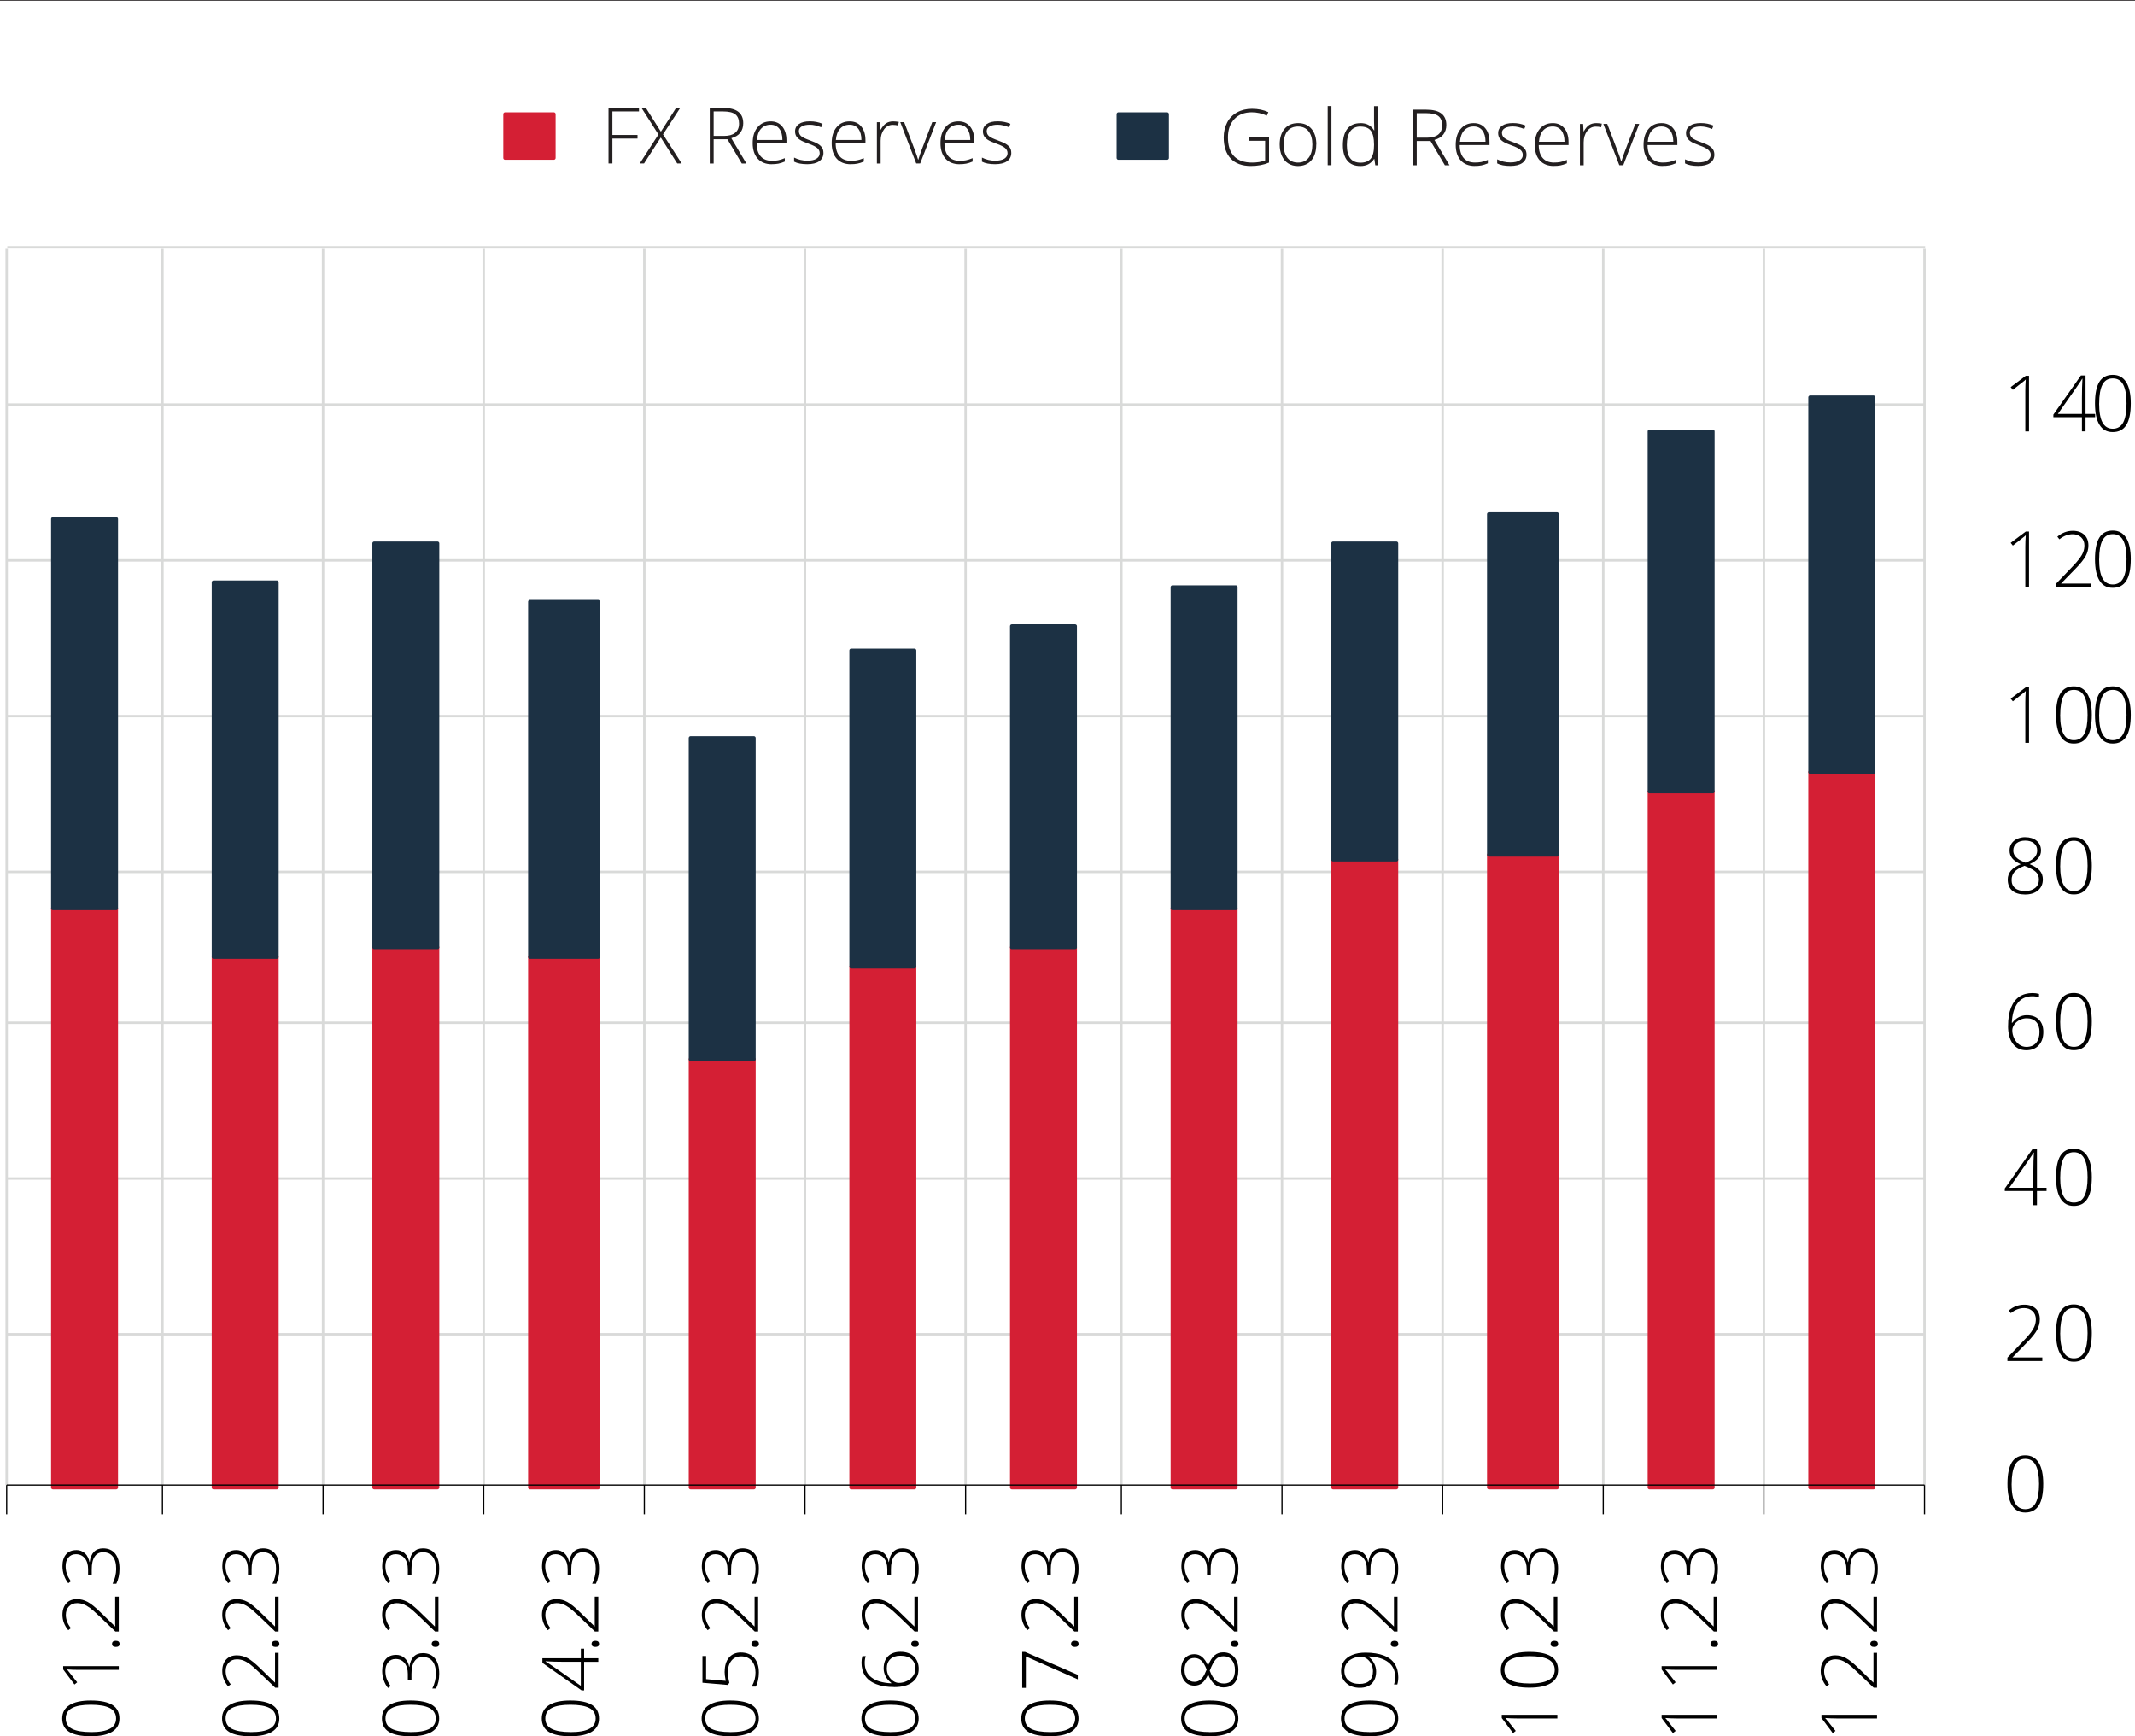 <?xml version="1.0" encoding="UTF-8"?><svg id="Layer_2" xmlns="http://www.w3.org/2000/svg" viewBox="0 0 438.61 356.73"><g id="Layer_2-2"><line y1=".07" x2="438.61" y2=".07" fill="none" stroke="#231f20" stroke-width=".14"/><rect x="103.77" y="23.45" width="10" height="9" fill="#d41f34"/><rect x="103.77" y="23.45" width="10" height="9" fill="none" stroke="#d41f34" stroke-linejoin="round" stroke-width=".75"/><rect x="229.77" y="23.45" width="10" height="9" fill="#1c3144"/><rect x="229.77" y="23.45" width="10" height="9" fill="none" stroke="#1c3144" stroke-linejoin="round" stroke-width=".75"/><path d="M125.81,33.58h-.8v-11.42h6.26v.73h-5.46v4.84h5.16v.74h-5.16v5.1h0Z" fill="#231f20"/><path d="M140.04,33.58h-.91l-3.38-5.33-3.44,5.33h-.88l3.84-5.95-3.49-5.47h.9l3.09,4.89,3.13-4.89h.85l-3.54,5.45,3.83,5.97h0Z" fill="#231f20"/><path d="M146.61,28.61v4.98h-.8v-11.42h2.72c1.42,0,2.46.26,3.14.79.68.52,1.02,1.31,1.02,2.36,0,.77-.2,1.41-.61,1.94-.4.53-1.02.9-1.84,1.13l3.1,5.2h-.95l-2.95-4.98h-2.84,0ZM146.61,27.92h2.18c.96,0,1.71-.21,2.24-.64s.8-1.06.8-1.9-.26-1.5-.78-1.9-1.37-.59-2.55-.59h-1.89v5.04h0Z" fill="#231f20"/><path d="M158.56,33.74c-1.23,0-2.2-.38-2.89-1.14s-1.04-1.83-1.04-3.2.33-2.44,1-3.25c.67-.82,1.56-1.22,2.7-1.22,1,0,1.79.35,2.37,1.05s.87,1.65.87,2.84v.62h-6.12c0,1.17.28,2.06.82,2.67.53.61,1.3.92,2.29.92.48,0,.91-.03,1.28-.1s.83-.21,1.39-.44v.7c-.48.21-.92.35-1.33.43s-.85.11-1.34.11h0ZM158.33,25.62c-.82,0-1.47.27-1.97.81-.5.54-.78,1.32-.87,2.33h5.25c0-.98-.21-1.75-.64-2.31-.43-.55-1.02-.83-1.77-.83Z" fill="#231f20"/><path d="M169.17,31.37c0,.76-.29,1.34-.87,1.75s-1.4.61-2.46.61c-1.14,0-2.04-.17-2.7-.52v-.84c.85.43,1.75.64,2.7.64.84,0,1.48-.14,1.91-.42.43-.28.65-.65.65-1.11,0-.43-.17-.79-.52-1.08s-.92-.58-1.71-.86c-.85-.31-1.45-.57-1.79-.79s-.6-.47-.78-.75c-.17-.28-.26-.62-.26-1.02,0-.64.27-1.14.8-1.51s1.28-.55,2.24-.55,1.79.17,2.61.52l-.29.7c-.83-.34-1.61-.52-2.32-.52s-1.24.11-1.65.34-.61.55-.61.95c0,.44.16.8.47,1.06.31.27.93.56,1.85.89.77.28,1.32.52,1.67.75.35.22.61.47.79.75.17.28.26.61.26.99v.02Z" fill="#231f20"/><path d="M174.79,33.74c-1.23,0-2.2-.38-2.89-1.14s-1.04-1.83-1.04-3.2.33-2.44,1-3.25c.67-.82,1.56-1.22,2.7-1.22,1,0,1.79.35,2.37,1.05s.87,1.65.87,2.84v.62h-6.12c0,1.17.28,2.06.82,2.67.53.61,1.3.92,2.29.92.48,0,.91-.03,1.28-.1s.83-.21,1.39-.44v.7c-.48.21-.92.35-1.33.43s-.85.11-1.34.11h0ZM174.56,25.62c-.82,0-1.47.27-1.97.81-.5.54-.78,1.32-.87,2.33h5.25c0-.98-.21-1.75-.64-2.31-.43-.55-1.02-.83-1.77-.83Z" fill="#231f20"/><path d="M183.49,24.93c.36,0,.74.04,1.16.11l-.15.74c-.35-.09-.72-.13-1.1-.13-.72,0-1.32.31-1.78.92-.46.61-.7,1.39-.7,2.33v4.69h-.77v-8.49h.66l.08,1.53h.05c.35-.62.72-1.06,1.12-1.32.4-.25.88-.38,1.44-.38h-.01Z" fill="#231f20"/><path d="M188.23,33.58l-3.28-8.49h.8l2.2,5.77c.29.74.51,1.39.66,1.94h.05c.21-.71.43-1.36.66-1.95l2.2-5.76h.8l-3.28,8.49h-.81Z" fill="#231f20"/><path d="M197.14,33.74c-1.23,0-2.2-.38-2.89-1.14s-1.04-1.83-1.04-3.2.33-2.44,1-3.25c.67-.82,1.56-1.22,2.7-1.22,1,0,1.79.35,2.37,1.05s.87,1.65.87,2.84v.62h-6.12c0,1.17.28,2.06.82,2.67.53.61,1.3.92,2.29.92.48,0,.91-.03,1.28-.1s.83-.21,1.39-.44v.7c-.48.21-.92.35-1.33.43s-.85.11-1.34.11h0ZM196.92,25.62c-.82,0-1.47.27-1.97.81-.5.54-.78,1.32-.87,2.33h5.25c0-.98-.21-1.75-.64-2.31-.43-.55-1.02-.83-1.77-.83Z" fill="#231f20"/><path d="M207.76,31.37c0,.76-.29,1.34-.87,1.75s-1.4.61-2.46.61c-1.14,0-2.04-.17-2.7-.52v-.84c.85.43,1.75.64,2.7.64.84,0,1.48-.14,1.91-.42.43-.28.65-.65.65-1.11,0-.43-.17-.79-.52-1.08s-.92-.58-1.71-.86c-.85-.31-1.45-.57-1.79-.79s-.6-.47-.78-.75c-.17-.28-.26-.62-.26-1.02,0-.64.27-1.14.8-1.51s1.28-.55,2.24-.55,1.79.17,2.61.52l-.29.7c-.83-.34-1.61-.52-2.32-.52s-1.24.11-1.65.34-.61.55-.61.95c0,.44.16.8.47,1.06.31.27.93.56,1.85.89.77.28,1.32.52,1.67.75.35.22.61.47.79.75.17.28.26.61.26.99v.02Z" fill="#231f20"/><path d="M256.5,28.19h4.21v5.21c-1.1.47-2.35.7-3.73.7-1.8,0-3.18-.51-4.14-1.53s-1.44-2.46-1.44-4.32c0-1.16.24-2.19.71-3.09s1.16-1.59,2.05-2.08,1.91-.73,3.06-.73c1.24,0,2.36.23,3.35.69l-.32.72c-.99-.46-2.02-.69-3.08-.69-1.51,0-2.7.46-3.58,1.39s-1.32,2.18-1.32,3.76c0,1.72.42,3.01,1.26,3.88s2.07,1.3,3.7,1.3c1.05,0,1.95-.15,2.68-.45v-4.02h-3.4v-.75h-.01Z" fill="#231f20"/><path d="M270.41,29.69c0,1.39-.34,2.47-1.01,3.25s-1.6,1.17-2.78,1.17c-.75,0-1.4-.18-1.97-.54s-1-.88-1.3-1.55-.45-1.45-.45-2.33c0-1.39.34-2.46,1.01-3.24s1.59-1.16,2.77-1.16,2.08.39,2.75,1.18,1,1.86,1,3.22h-.02ZM263.71,29.69c0,1.17.26,2.08.77,2.73.51.65,1.24.98,2.18.98s1.66-.33,2.18-.98c.51-.65.77-1.56.77-2.73s-.26-2.08-.78-2.73-1.25-.97-2.18-.97-1.66.32-2.17.96-.76,1.55-.76,2.73h0Z" fill="#231f20"/><path d="M273.53,33.94h-.77v-12.16h.77v12.16Z" fill="#231f20"/><path d="M279.49,25.29c.61,0,1.15.11,1.59.34.45.22.85.61,1.2,1.15h.05c-.03-.66-.05-1.3-.05-1.93v-3.05h.77v12.16h-.51l-.2-1.3h-.06c-.65.97-1.57,1.45-2.78,1.45s-2.07-.36-2.69-1.09-.93-1.79-.93-3.19c0-1.47.31-2.59.92-3.37.61-.78,1.51-1.16,2.68-1.16h.01ZM279.49,25.99c-.93,0-1.62.33-2.09.98s-.7,1.6-.7,2.84c0,2.41.93,3.61,2.8,3.61.96,0,1.66-.28,2.11-.84.45-.56.67-1.48.67-2.76v-.13c0-1.31-.22-2.26-.66-2.83-.44-.58-1.15-.86-2.14-.86h.01Z" fill="#231f20"/><path d="M291.05,28.97v4.98h-.8v-11.42h2.72c1.42,0,2.46.26,3.14.79.68.52,1.02,1.31,1.02,2.36,0,.77-.2,1.41-.61,1.94-.4.53-1.02.9-1.84,1.13l3.1,5.2h-.95l-2.95-4.98h-2.84,0ZM291.05,28.28h2.18c.96,0,1.71-.21,2.24-.64s.8-1.06.8-1.9-.26-1.5-.78-1.9-1.37-.59-2.55-.59h-1.89v5.04h0Z" fill="#231f20"/><path d="M302.99,34.1c-1.23,0-2.2-.38-2.89-1.14s-1.04-1.83-1.04-3.2.33-2.44,1-3.25c.67-.82,1.56-1.22,2.7-1.22,1,0,1.79.35,2.37,1.05s.87,1.65.87,2.84v.62h-6.12c.01,1.17.28,2.06.82,2.67.53.61,1.3.92,2.29.92.48,0,.91-.03,1.28-.1s.83-.21,1.39-.44v.7c-.48.21-.92.35-1.33.43s-.85.11-1.34.11h0ZM302.77,25.98c-.82,0-1.47.27-1.97.81-.5.54-.78,1.32-.87,2.33h5.25c0-.98-.21-1.75-.64-2.31-.43-.55-1.02-.83-1.77-.83Z" fill="#231f20"/><path d="M313.61,31.73c0,.76-.29,1.34-.87,1.75s-1.4.61-2.46.61c-1.14,0-2.04-.17-2.7-.52v-.84c.85.43,1.75.64,2.7.64.84,0,1.48-.14,1.91-.42s.65-.65.65-1.11c0-.43-.17-.79-.52-1.08-.35-.29-.92-.58-1.71-.86-.85-.31-1.45-.57-1.79-.79s-.6-.47-.78-.75c-.17-.28-.26-.62-.26-1.02,0-.64.27-1.14.8-1.51s1.28-.55,2.24-.55,1.79.17,2.61.52l-.29.7c-.83-.34-1.61-.52-2.32-.52s-1.24.11-1.65.34-.61.55-.61.95c0,.44.16.8.47,1.06.31.27.93.56,1.85.89.77.28,1.32.52,1.67.75.35.22.61.47.79.75.17.28.26.61.26.99v.02Z" fill="#231f20"/><path d="M319.23,34.1c-1.23,0-2.2-.38-2.89-1.14s-1.04-1.83-1.04-3.2.33-2.44,1-3.25c.67-.82,1.56-1.22,2.7-1.22,1,0,1.79.35,2.37,1.05s.87,1.65.87,2.84v.62h-6.12c.01,1.17.28,2.06.82,2.67.53.61,1.3.92,2.29.92.48,0,.91-.03,1.28-.1s.83-.21,1.39-.44v.7c-.48.21-.92.35-1.33.43s-.85.11-1.34.11h0ZM319,25.98c-.82,0-1.47.27-1.97.81-.5.54-.78,1.32-.87,2.33h5.25c0-.98-.21-1.75-.64-2.31-.43-.55-1.02-.83-1.77-.83Z" fill="#231f20"/><path d="M327.92,25.29c.36,0,.74.04,1.16.11l-.15.74c-.35-.09-.72-.13-1.1-.13-.72,0-1.32.31-1.78.92s-.7,1.39-.7,2.33v4.69h-.77v-8.49h.66l.08,1.53h.05c.35-.62.72-1.06,1.12-1.32.4-.25.88-.38,1.44-.38h0Z" fill="#231f20"/><path d="M332.67,33.94l-3.28-8.49h.8l2.2,5.77c.29.74.51,1.39.66,1.94h.05c.21-.71.43-1.36.66-1.95l2.2-5.76h.8l-3.28,8.49h-.81Z" fill="#231f20"/><path d="M341.58,34.1c-1.23,0-2.2-.38-2.89-1.14s-1.04-1.83-1.04-3.2.33-2.44,1-3.25c.67-.82,1.56-1.22,2.7-1.22,1,0,1.79.35,2.37,1.05s.87,1.65.87,2.84v.62h-6.12c.01,1.17.28,2.06.82,2.67.53.61,1.3.92,2.29.92.48,0,.91-.03,1.28-.1s.83-.21,1.39-.44v.7c-.48.21-.92.35-1.33.43s-.85.11-1.34.11h0ZM341.35,25.98c-.82,0-1.47.27-1.97.81-.5.54-.78,1.32-.87,2.33h5.25c0-.98-.21-1.75-.64-2.31-.43-.55-1.02-.83-1.77-.83Z" fill="#231f20"/><path d="M352.2,31.73c0,.76-.29,1.34-.87,1.75s-1.4.61-2.46.61c-1.14,0-2.04-.17-2.7-.52v-.84c.85.43,1.75.64,2.7.64.84,0,1.48-.14,1.91-.42s.65-.65.65-1.11c0-.43-.17-.79-.52-1.08-.35-.29-.92-.58-1.71-.86-.85-.31-1.45-.57-1.79-.79s-.6-.47-.78-.75c-.17-.28-.26-.62-.26-1.02,0-.64.27-1.14.8-1.51s1.28-.55,2.24-.55,1.79.17,2.61.52l-.29.7c-.83-.34-1.61-.52-2.32-.52s-1.24.11-1.65.34-.61.55-.61.95c0,.44.16.8.47,1.06.31.27.93.56,1.85.89.77.28,1.32.52,1.67.75.35.22.61.47.79.75.17.28.26.61.26.99v.02Z" fill="#231f20"/><line x1="1.37" y1="51.13" x2="1.37" y2="305.13" fill="none" stroke="#d9dad9" stroke-linejoin="round" stroke-width=".5"/><line x1="33.37" y1="51.13" x2="33.37" y2="305.13" fill="none" stroke="#d9dad9" stroke-linejoin="round" stroke-width=".5"/><line x1="66.37" y1="51.13" x2="66.37" y2="305.13" fill="none" stroke="#d9dad9" stroke-linejoin="round" stroke-width=".5"/><line x1="99.37" y1="51.13" x2="99.37" y2="305.13" fill="none" stroke="#d9dad9" stroke-linejoin="round" stroke-width=".5"/><line x1="132.37" y1="51.13" x2="132.37" y2="305.13" fill="none" stroke="#d9dad9" stroke-linejoin="round" stroke-width=".5"/><line x1="165.37" y1="51.13" x2="165.37" y2="305.13" fill="none" stroke="#d9dad9" stroke-linejoin="round" stroke-width=".5"/><line x1="198.37" y1="51.13" x2="198.37" y2="305.13" fill="none" stroke="#d9dad9" stroke-linejoin="round" stroke-width=".5"/><line x1="230.37" y1="51.13" x2="230.37" y2="305.13" fill="none" stroke="#d9dad9" stroke-linejoin="round" stroke-width=".5"/><line x1="263.37" y1="51.13" x2="263.37" y2="305.13" fill="none" stroke="#d9dad9" stroke-linejoin="round" stroke-width=".5"/><line x1="296.37" y1="51.13" x2="296.37" y2="305.13" fill="none" stroke="#d9dad9" stroke-linejoin="round" stroke-width=".5"/><line x1="329.37" y1="51.13" x2="329.37" y2="305.13" fill="none" stroke="#d9dad9" stroke-linejoin="round" stroke-width=".5"/><line x1="362.37" y1="51.13" x2="362.37" y2="305.13" fill="none" stroke="#d9dad9" stroke-linejoin="round" stroke-width=".5"/><line x1="395.37" y1="51.13" x2="395.37" y2="305.13" fill="none" stroke="#d9dad9" stroke-linejoin="round" stroke-width=".5"/><line x1="1.37" y1="274.13" x2="395.37" y2="274.13" fill="none" stroke="#d9dad9" stroke-linejoin="round" stroke-width=".5"/><line x1="1.37" y1="242.13" x2="395.37" y2="242.13" fill="none" stroke="#d9dad9" stroke-linejoin="round" stroke-width=".5"/><line x1="1.37" y1="210.13" x2="395.37" y2="210.13" fill="none" stroke="#d9dad9" stroke-linejoin="round" stroke-width=".5"/><line x1="1.37" y1="179.13" x2="395.37" y2="179.13" fill="none" stroke="#d9dad9" stroke-linejoin="round" stroke-width=".5"/><line x1="1.37" y1="147.13" x2="395.37" y2="147.13" fill="none" stroke="#d9dad9" stroke-linejoin="round" stroke-width=".5"/><line x1="1.37" y1="115.13" x2="395.37" y2="115.13" fill="none" stroke="#d9dad9" stroke-linejoin="round" stroke-width=".5"/><line x1="1.37" y1="83.13" x2="395.37" y2="83.13" fill="none" stroke="#d9dad9" stroke-linejoin="round" stroke-width=".5"/><path d="M141.87,305.63h13v-88h-13v88ZM174.87,305.63h13v-107h-13v107ZM43.87,305.63h13v-109h-13v109ZM108.87,305.63h14v-109h-14v109ZM76.87,305.63h13v-111h-13v111ZM207.87,305.63h13v-111h-13v111ZM10.87,305.63h13v-119h-13s0,119,0,119ZM240.87,305.63h13v-119h-13v119ZM273.87,305.63h13v-129h-13v129ZM305.87,305.63h14v-130h-14v130ZM338.87,305.63h13v-143h-13v143ZM371.87,305.63h13v-147h-13v147Z" fill="#d41f34"/><path d="M10.87,186.63h13v119h-13s0-119,0-119ZM43.87,196.63h13v109h-13v-109ZM76.87,194.63h13v111h-13v-111ZM108.87,196.63h14v109h-14v-109ZM141.87,217.63h13v88h-13v-88ZM174.87,198.63h13v107h-13v-107ZM207.87,194.63h13v111h-13v-111ZM240.87,186.63h13v119h-13v-119ZM273.87,176.63h13v129h-13v-129ZM305.87,175.63h14v130h-14v-130ZM338.87,162.63h13v143h-13v-143ZM371.87,158.63h13v147h-13v-147Z" fill="none" stroke="#d41f34" stroke-linejoin="round" stroke-width=".75"/><path d="M10.87,106.63h13v80h-13s0-80,0-80ZM43.87,119.63h13v77h-13v-77ZM76.87,111.63h13v83h-13v-83ZM108.87,123.63h14v73h-14v-73ZM141.87,151.63h13v66h-13v-66ZM174.87,133.63h13v65h-13v-65ZM207.87,128.63h13v66h-13v-66ZM240.87,120.63h13v66h-13v-66ZM273.87,111.63h13v65h-13v-65ZM305.87,105.63h14v70h-14v-70ZM338.87,88.63h13v74h-13v-74ZM371.87,81.63h13v77h-13v-77Z" fill="#1c3144"/><path d="M10.87,106.63h13v80h-13s0-80,0-80ZM43.87,119.63h13v77h-13v-77ZM76.87,111.63h13v83h-13v-83ZM108.87,123.63h14v73h-14v-73ZM141.87,151.63h13v66h-13v-66ZM174.87,133.63h13v65h-13v-65ZM207.87,128.63h13v66h-13v-66ZM240.87,120.63h13v66h-13v-66ZM273.87,111.63h13v65h-13v-65ZM305.87,105.63h14v70h-14v-70ZM338.87,88.63h13v74h-13v-74ZM371.87,81.63h13v77h-13v-77Z" fill="none" stroke="#1c3144" stroke-linejoin="round" stroke-width=".75"/><path d="M1.37,305.13v6M33.37,305.13v6M66.37,305.13v6M99.37,305.13v6M132.37,305.13v6M165.37,305.13v6M198.37,305.13v6M230.37,305.13v6M263.37,305.13v6M296.37,305.13v6M329.37,305.13v6M362.37,305.13v6M395.37,305.13v6M1.37,305.13h394" fill="none" stroke="#000" stroke-linejoin="round" stroke-width=".25"/><path d="M413.26,304.88c0,1.77.23,3.08.7,3.93.46.85,1.17,1.27,2.11,1.27.99,0,1.7-.44,2.15-1.31.45-.87.68-2.17.68-3.88s-.22-2.97-.68-3.84c-.45-.87-1.17-1.31-2.15-1.31s-1.7.44-2.14,1.31c-.44.88-.66,2.16-.66,3.84M419.76,304.88c0,2.01-.3,3.49-.92,4.45-.61.96-1.54,1.44-2.78,1.44s-2.1-.5-2.72-1.49-.93-2.46-.93-4.41.3-3.46.9-4.42c.6-.96,1.52-1.44,2.75-1.44s2.12.5,2.75,1.49.95,2.45.95,4.37"/><path d="M419.55,279.63h-7.15v-.69l3.04-3.17c.86-.88,1.45-1.56,1.8-2.03.34-.47.6-.92.76-1.34.16-.43.24-.88.24-1.34,0-.68-.22-1.24-.67-1.66-.45-.43-1.03-.64-1.74-.64-.95,0-1.86.34-2.73,1.04l-.42-.54c.95-.8,2.01-1.2,3.17-1.2,1,0,1.78.27,2.35.8s.86,1.26.86,2.2c0,.76-.19,1.49-.57,2.19s-1.08,1.58-2.1,2.61l-2.93,3.01v.03h6.11v.75l-.02-.02Z"/><path d="M423.24,273.88c0,1.77.23,3.08.7,3.93s1.17,1.27,2.11,1.27c.99,0,1.7-.44,2.15-1.31.45-.87.67-2.17.67-3.88s-.22-2.97-.67-3.84-1.17-1.31-2.15-1.31-1.7.44-2.14,1.31c-.44.88-.66,2.16-.66,3.84M429.74,273.88c0,2.01-.3,3.49-.92,4.45-.61.96-1.54,1.44-2.78,1.44s-2.1-.5-2.72-1.49-.93-2.46-.93-4.41.3-3.46.9-4.42c.6-.96,1.52-1.44,2.75-1.44s2.12.5,2.75,1.49.95,2.45.95,4.37"/><path d="M417.73,244.04v-3.27c0-1.57.04-2.89.11-3.96h-.06c-.1.19-.42.68-.96,1.47l-4.03,5.76h4.94ZM420.44,244.71h-1.97v2.91h-.74v-2.91h-5.87v-.52l5.66-8.05h.95v7.9h1.97v.67h0Z"/><path d="M423.24,241.88c0,1.77.23,3.08.7,3.93s1.17,1.27,2.11,1.27c.99,0,1.7-.44,2.15-1.31.45-.87.67-2.17.67-3.88s-.22-2.97-.67-3.84-1.17-1.31-2.15-1.31-1.7.44-2.14,1.31c-.44.88-.66,2.16-.66,3.84M429.74,241.88c0,2.01-.3,3.49-.92,4.45-.61.96-1.54,1.44-2.78,1.44s-2.1-.5-2.72-1.49-.93-2.46-.93-4.41.3-3.46.9-4.42c.6-.96,1.52-1.44,2.75-1.44s2.12.5,2.75,1.49.95,2.45.95,4.37"/><path d="M416.29,215.09c.86,0,1.52-.27,1.99-.8.47-.54.71-1.3.71-2.3,0-.87-.24-1.56-.7-2.05-.47-.49-1.11-.73-1.91-.73-.53,0-1.02.12-1.48.35-.46.24-.82.55-1.09.93-.27.39-.41.79-.41,1.19,0,.58.13,1.13.39,1.67.26.53.61.96,1.05,1.27s.92.47,1.46.47M412.54,210.76c0-1.48.2-2.73.61-3.75.4-1.01.98-1.76,1.72-2.25s1.64-.73,2.68-.73c.49,0,.94.06,1.34.18v.69c-.38-.14-.84-.21-1.38-.21-1.28,0-2.29.46-3,1.39s-1.12,2.27-1.21,4.05h.1c.4-.51.85-.9,1.36-1.16.51-.26,1.05-.39,1.62-.39,1.07,0,1.9.3,2.5.91s.9,1.45.9,2.52c0,1.17-.32,2.09-.95,2.76s-1.48,1.01-2.56,1.01c-1.16,0-2.07-.44-2.74-1.32-.67-.88-1-2.12-1-3.7"/><path d="M423.24,209.88c0,1.77.23,3.08.7,3.93.46.85,1.17,1.27,2.11,1.27.99,0,1.7-.44,2.15-1.31.45-.87.67-2.17.67-3.88s-.22-2.97-.67-3.84c-.45-.88-1.17-1.31-2.15-1.31s-1.7.44-2.14,1.31-.66,2.16-.66,3.84M429.74,209.88c0,2.01-.3,3.49-.92,4.45-.61.96-1.54,1.44-2.78,1.44s-2.1-.5-2.72-1.49-.93-2.46-.93-4.41.3-3.46.9-4.42c.6-.96,1.52-1.44,2.75-1.44s2.12.5,2.75,1.49.95,2.45.95,4.37"/><path d="M416.05,172.71c-.73,0-1.32.18-1.77.54-.44.36-.67.86-.67,1.49,0,.37.08.69.25.97s.4.53.71.76.83.49,1.56.79c.85-.33,1.46-.69,1.83-1.09s.56-.87.56-1.43c0-.62-.22-1.12-.66-1.48s-1.04-.55-1.8-.55M413.26,180.81c0,.72.24,1.28.73,1.67.49.4,1.17.59,2.04.59s1.54-.21,2.06-.63.78-.99.78-1.71c0-.65-.2-1.17-.61-1.57-.41-.4-1.2-.83-2.36-1.27-.96.37-1.64.78-2.04,1.23s-.6,1.01-.6,1.69M416.07,172.01c.97,0,1.75.25,2.34.74s.89,1.16.89,2.01c0,.58-.18,1.1-.55,1.55s-.96.86-1.79,1.24c1,.41,1.7.86,2.11,1.35s.61,1.08.61,1.78c0,.94-.33,1.7-.99,2.26s-1.54.84-2.65.84-2.03-.26-2.65-.79c-.61-.53-.92-1.29-.92-2.3,0-.68.22-1.28.65-1.8.43-.51,1.1-.95,2.01-1.32-.84-.4-1.43-.81-1.77-1.25s-.52-.97-.52-1.58c0-.55.14-1.03.41-1.44.28-.41.66-.73,1.16-.96.5-.22,1.05-.34,1.66-.34"/><path d="M423.24,177.88c0,1.77.23,3.08.7,3.93.46.85,1.17,1.27,2.11,1.27.99,0,1.7-.44,2.15-1.31.45-.87.67-2.17.67-3.88s-.22-2.97-.67-3.84-1.17-1.31-2.15-1.31-1.7.44-2.14,1.31c-.44.88-.66,2.16-.66,3.84M429.74,177.88c0,2.01-.3,3.49-.92,4.45-.61.96-1.54,1.44-2.78,1.44s-2.1-.5-2.72-1.49-.93-2.46-.93-4.41.3-3.46.9-4.42c.6-.96,1.52-1.44,2.75-1.44s2.12.5,2.75,1.49.95,2.45.95,4.37"/><path d="M416.85,152.63h-.77v-8.32c0-.76.03-1.54.09-2.35-.08.08-.16.15-.24.23-.08.07-.89.71-2.41,1.9l-.45-.56,3.1-2.32h.67v11.42h0Z"/><path d="M423.24,146.88c0,1.77.23,3.08.7,3.93.46.85,1.17,1.27,2.11,1.27.99,0,1.7-.44,2.15-1.31.45-.87.67-2.17.67-3.88s-.22-2.97-.67-3.84-1.17-1.31-2.15-1.31-1.7.44-2.14,1.31c-.44.88-.66,2.16-.66,3.84M429.74,146.88c0,2.01-.3,3.49-.92,4.45-.61.96-1.54,1.44-2.78,1.44s-2.1-.5-2.72-1.49-.93-2.46-.93-4.41.3-3.46.9-4.42c.6-.96,1.52-1.44,2.75-1.44s2.12.5,2.75,1.49.95,2.45.95,4.37"/><path d="M431.24,146.88c0,1.77.23,3.08.7,3.93.46.85,1.17,1.27,2.11,1.27s1.7-.44,2.15-1.31c.45-.87.67-2.17.67-3.88s-.23-2.97-.67-3.84c-.45-.87-1.17-1.31-2.15-1.31s-1.7.44-2.14,1.31c-.44.88-.66,2.16-.66,3.84M437.74,146.88c0,2.01-.31,3.49-.92,4.45-.61.96-1.54,1.44-2.78,1.44s-2.1-.5-2.72-1.49-.93-2.46-.93-4.41.3-3.46.9-4.42c.6-.96,1.52-1.44,2.75-1.44s2.12.5,2.75,1.49.95,2.45.95,4.37"/><path d="M416.85,120.63h-.77v-8.32c0-.76.03-1.54.09-2.35-.08.08-.16.15-.24.23-.08.07-.89.71-2.41,1.9l-.45-.56,3.1-2.32h.67v11.42h0Z"/><path d="M429.53,120.63h-7.15v-.69l3.04-3.17c.86-.88,1.45-1.56,1.8-2.03.34-.47.6-.92.76-1.34.16-.43.24-.88.24-1.34,0-.68-.22-1.24-.67-1.66-.45-.43-1.03-.64-1.74-.64-.95,0-1.86.34-2.73,1.04l-.42-.54c.95-.8,2.01-1.2,3.17-1.2,1,0,1.78.27,2.35.8.57.53.86,1.26.86,2.2,0,.76-.19,1.49-.57,2.19-.38.7-1.08,1.58-2.1,2.61l-2.93,3.01v.03h6.11v.75l-.02-.02Z"/><path d="M431.24,114.88c0,1.77.23,3.08.7,3.93.46.85,1.17,1.27,2.11,1.27s1.7-.44,2.15-1.31c.45-.87.67-2.17.67-3.88s-.23-2.97-.67-3.84c-.45-.87-1.17-1.31-2.15-1.31s-1.7.44-2.14,1.31c-.44.88-.66,2.16-.66,3.84M437.74,114.88c0,2.01-.31,3.49-.92,4.45-.61.96-1.54,1.44-2.78,1.44s-2.1-.5-2.72-1.49-.93-2.46-.93-4.41.3-3.46.9-4.42,1.52-1.44,2.75-1.44,2.12.5,2.75,1.49.95,2.45.95,4.37"/><path d="M416.85,88.63h-.77v-8.32c0-.76.03-1.54.09-2.35-.08.08-.16.15-.24.23-.08.07-.89.71-2.41,1.9l-.45-.56,3.1-2.32h.67v11.42h0Z"/><path d="M427.71,85.04v-3.27c0-1.57.04-2.89.11-3.96h-.06c-.1.19-.42.68-.96,1.47l-4.03,5.76s4.94,0,4.94,0ZM430.42,85.71h-1.97v2.91h-.74v-2.91h-5.87v-.52l5.66-8.05h.95v7.9h1.97v.67h0Z"/><path d="M431.24,82.88c0,1.77.23,3.08.7,3.93.46.85,1.17,1.27,2.11,1.27s1.7-.44,2.15-1.31c.45-.87.67-2.17.67-3.88s-.23-2.97-.67-3.84c-.45-.87-1.17-1.31-2.15-1.31s-1.7.44-2.14,1.31c-.44.88-.66,2.16-.66,3.84M437.74,82.88c0,2.01-.31,3.49-.92,4.45-.61.96-1.54,1.44-2.78,1.44s-2.1-.5-2.72-1.49-.93-2.46-.93-4.41.3-3.46.9-4.42,1.52-1.44,2.75-1.44,2.12.5,2.75,1.49.95,2.45.95,4.37"/><path d="M18.65,355.88c1.77,0,3.08-.23,3.93-.7.85-.46,1.27-1.17,1.27-2.11s-.44-1.7-1.31-2.15c-.87-.45-2.17-.67-3.88-.67s-2.97.22-3.84.67-1.31,1.17-1.31,2.15.44,1.7,1.31,2.14c.88.44,2.16.66,3.84.66M18.65,349.38c2.01,0,3.49.31,4.45.92.96.61,1.44,1.54,1.44,2.78s-.5,2.1-1.49,2.72-2.46.93-4.41.93-3.46-.3-4.42-.9-1.44-1.52-1.44-2.75.5-2.12,1.49-2.75,2.45-.95,4.37-.95"/><path d="M24.4,342.32v.77h-8.32c-.76,0-1.54-.03-2.35-.09.08.08.15.16.23.24.07.08.71.89,1.9,2.41l-.56.45-2.32-3.1v-.67h11.42Z"/><path d="M23.79,338.38c-.51,0-.77-.21-.77-.62s.26-.64.77-.64.77.21.77.64-.26.62-.77.62"/><path d="M24.4,328.07v7.15h-.69l-3.17-3.04c-.89-.85-1.56-1.45-2.03-1.8-.47-.34-.92-.6-1.34-.76-.43-.16-.88-.24-1.34-.24-.68,0-1.24.23-1.66.67-.43.45-.64,1.03-.64,1.74,0,.95.35,1.87,1.04,2.73l-.54.42c-.8-.95-1.2-2.01-1.2-3.17,0-.99.27-1.78.8-2.35s1.26-.86,2.19-.86c.76,0,1.49.19,2.19.57s1.58,1.08,2.61,2.1l3.01,2.93h.03v-6.11h.75v.02Z"/><path d="M15.66,318.47c.71,0,1.3.22,1.79.67.48.45.79,1.04.93,1.79h.05c.11-.92.41-1.61.87-2.09.47-.48,1.1-.72,1.89-.72,1.07,0,1.89.36,2.48,1.09s.88,1.77.88,3.14c0,1.16-.22,2.17-.65,3.04h-.77c.23-.44.41-.93.54-1.47.13-.55.2-1.06.2-1.54,0-1.15-.23-2.02-.7-2.59-.47-.58-1.12-.87-1.97-.87-.76,0-1.34.29-1.74.89-.41.59-.61,1.46-.61,2.61v1.23h-.75v-1.25c0-.95-.23-1.7-.68-2.25s-1.06-.83-1.83-.83c-.64,0-1.14.22-1.53.68-.38.45-.57,1.04-.57,1.77,0,.57.08,1.09.24,1.55.16.47.43.99.82,1.58l-.52.38c-.37-.44-.66-.98-.88-1.6-.22-.63-.32-1.26-.32-1.9,0-1.05.25-1.86.75-2.44.5-.57,1.2-.86,2.11-.86"/><path d="M51.49,355.88c1.77,0,3.08-.23,3.93-.7.85-.46,1.27-1.17,1.27-2.11s-.44-1.7-1.31-2.15c-.87-.45-2.17-.67-3.88-.67s-2.97.22-3.84.67-1.31,1.17-1.31,2.15.44,1.7,1.31,2.14c.88.44,2.16.66,3.84.66M51.49,349.38c2,0,3.49.31,4.45.92.96.61,1.44,1.54,1.44,2.78s-.5,2.1-1.49,2.72-2.46.93-4.41.93-3.46-.3-4.42-.9c-.96-.6-1.44-1.52-1.44-2.75s.5-2.12,1.49-2.75,2.45-.95,4.37-.95"/><path d="M57.23,339.61v7.15h-.69l-3.17-3.04c-.89-.85-1.56-1.45-2.03-1.8-.47-.34-.92-.6-1.34-.76-.43-.16-.88-.24-1.34-.24-.68,0-1.24.23-1.66.67-.43.45-.64,1.03-.64,1.74,0,.95.35,1.87,1.04,2.73l-.54.42c-.8-.95-1.2-2.01-1.2-3.17,0-.99.27-1.78.8-2.35s1.26-.86,2.2-.86c.76,0,1.49.19,2.19.57s1.58,1.08,2.61,2.1l3.01,2.93h.03v-6.11h.75l-.02.02Z"/><path d="M56.62,338.38c-.51,0-.77-.21-.77-.62s.26-.64.77-.64.77.21.77.64-.26.62-.77.62"/><path d="M57.23,328.07v7.15h-.69l-3.17-3.04c-.89-.85-1.56-1.45-2.03-1.8-.47-.34-.92-.6-1.34-.76-.43-.16-.88-.24-1.34-.24-.68,0-1.24.23-1.66.67-.43.45-.64,1.03-.64,1.74,0,.95.35,1.87,1.04,2.73l-.54.42c-.8-.95-1.2-2.01-1.2-3.17,0-.99.27-1.78.8-2.35s1.26-.86,2.2-.86c.76,0,1.49.19,2.19.57s1.58,1.08,2.61,2.1l3.01,2.93h.03v-6.11h.75l-.02.02Z"/><path d="M48.5,318.47c.71,0,1.3.22,1.79.67.48.45.79,1.04.93,1.79h.05c.11-.92.41-1.61.87-2.09.47-.48,1.1-.72,1.89-.72,1.07,0,1.89.36,2.48,1.09s.88,1.77.88,3.14c0,1.16-.22,2.17-.65,3.04h-.77c.23-.44.41-.93.54-1.47.13-.55.2-1.06.2-1.54,0-1.15-.23-2.02-.7-2.59-.47-.58-1.12-.87-1.97-.87-.76,0-1.34.29-1.74.89-.41.59-.61,1.46-.61,2.61v1.23h-.75v-1.25c0-.95-.23-1.7-.68-2.25s-1.06-.83-1.83-.83c-.64,0-1.14.22-1.53.68-.38.45-.57,1.04-.57,1.77,0,.57.08,1.09.24,1.55.16.47.43.99.82,1.58l-.52.38c-.37-.44-.66-.98-.88-1.6-.22-.63-.32-1.26-.32-1.9,0-1.05.25-1.86.75-2.44.5-.57,1.2-.86,2.11-.86"/><path d="M84.33,355.88c1.77,0,3.08-.23,3.93-.7.85-.46,1.27-1.17,1.27-2.11s-.44-1.7-1.31-2.15c-.87-.45-2.17-.67-3.88-.67s-2.97.22-3.84.67c-.87.45-1.31,1.17-1.31,2.15s.44,1.7,1.31,2.14c.88.44,2.16.66,3.84.66M84.33,349.38c2,0,3.49.31,4.45.92.96.61,1.44,1.54,1.44,2.78s-.5,2.1-1.49,2.72-2.46.93-4.41.93-3.46-.3-4.42-.9-1.44-1.52-1.44-2.75.5-2.12,1.49-2.75,2.45-.95,4.37-.95"/><path d="M81.34,340c.71,0,1.3.22,1.79.67.48.45.79,1.04.93,1.79h.05c.11-.92.41-1.61.87-2.09.47-.48,1.1-.72,1.89-.72,1.07,0,1.89.36,2.48,1.09.59.73.88,1.77.88,3.14,0,1.16-.22,2.17-.65,3.04h-.77c.23-.44.41-.93.54-1.47.13-.55.2-1.06.2-1.54,0-1.15-.23-2.02-.7-2.59-.47-.58-1.12-.87-1.97-.87-.76,0-1.34.29-1.74.89-.41.59-.61,1.46-.61,2.61v1.23h-.75v-1.25c0-.95-.23-1.7-.68-2.25s-1.06-.83-1.83-.83c-.64,0-1.14.22-1.53.68-.38.45-.57,1.04-.57,1.77,0,.57.08,1.09.24,1.55.16.47.43.99.82,1.58l-.52.38c-.37-.44-.66-.98-.88-1.6-.22-.63-.32-1.26-.32-1.9,0-1.05.25-1.86.75-2.44.5-.57,1.2-.86,2.11-.86"/><path d="M89.46,338.38c-.51,0-.77-.21-.77-.62s.26-.64.77-.64.77.21.77.64-.26.62-.77.62"/><path d="M90.07,328.07v7.15h-.69l-3.17-3.04c-.89-.85-1.56-1.45-2.03-1.8-.47-.34-.92-.6-1.34-.76-.43-.16-.88-.24-1.34-.24-.68,0-1.24.23-1.66.67-.43.45-.64,1.03-.64,1.74,0,.95.35,1.87,1.04,2.73l-.54.42c-.8-.95-1.2-2.01-1.2-3.17,0-.99.27-1.78.8-2.35.53-.57,1.26-.86,2.2-.86.76,0,1.49.19,2.19.57s1.58,1.08,2.61,2.1l3.01,2.93h.03v-6.11h.75l-.02.02Z"/><path d="M81.34,318.47c.71,0,1.3.22,1.79.67.48.45.79,1.04.93,1.79h.05c.11-.92.41-1.61.87-2.09.47-.48,1.1-.72,1.89-.72,1.07,0,1.89.36,2.48,1.09.59.73.88,1.77.88,3.14,0,1.16-.22,2.17-.65,3.04h-.77c.23-.44.41-.93.54-1.47.13-.55.2-1.06.2-1.54,0-1.15-.23-2.02-.7-2.59-.47-.58-1.12-.87-1.97-.87-.76,0-1.34.29-1.74.89-.41.59-.61,1.46-.61,2.61v1.23h-.75v-1.25c0-.95-.23-1.7-.68-2.25s-1.06-.83-1.83-.83c-.64,0-1.14.22-1.53.68-.38.45-.57,1.04-.57,1.77,0,.57.08,1.09.24,1.55.16.47.43.99.82,1.58l-.52.38c-.37-.44-.66-.98-.88-1.6-.22-.63-.32-1.26-.32-1.9,0-1.05.25-1.86.75-2.44.5-.57,1.2-.86,2.11-.86"/><path d="M117.17,355.88c1.77,0,3.08-.23,3.93-.7.85-.46,1.27-1.17,1.27-2.11s-.44-1.7-1.31-2.15c-.87-.45-2.17-.67-3.88-.67s-2.97.22-3.84.67c-.87.45-1.31,1.17-1.31,2.15s.44,1.7,1.31,2.14c.88.44,2.16.66,3.84.66M117.17,349.38c2,0,3.49.31,4.45.92.96.61,1.44,1.54,1.44,2.78s-.5,2.1-1.49,2.72-2.46.93-4.41.93-3.46-.3-4.42-.9-1.44-1.52-1.44-2.75.5-2.12,1.49-2.75,2.45-.95,4.37-.95"/><path d="M119.32,341.43h-3.27c-1.57,0-2.89-.04-3.96-.11v.06c.19.1.68.42,1.47.96l5.76,4.03s0-4.94,0-4.94ZM120,338.73v1.97h2.91v.74h-2.91v5.87h-.52l-8.05-5.66v-.95h7.9v-1.97h.67Z"/><path d="M122.3,338.38c-.51,0-.77-.21-.77-.62s.26-.64.77-.64.77.21.77.64-.26.62-.77.62"/><path d="M122.91,328.07v7.15h-.69l-3.17-3.04c-.88-.85-1.56-1.45-2.03-1.8-.47-.34-.92-.6-1.34-.76-.43-.16-.88-.24-1.34-.24-.68,0-1.24.23-1.66.67-.43.45-.64,1.03-.64,1.74,0,.95.35,1.87,1.04,2.73l-.54.42c-.8-.95-1.2-2.01-1.2-3.17,0-.99.27-1.78.8-2.35.53-.57,1.26-.86,2.2-.86.76,0,1.49.19,2.19.57s1.58,1.08,2.61,2.1l3.01,2.93h.03v-6.11h.75l-.02.02Z"/><path d="M114.18,318.47c.71,0,1.3.22,1.79.67.48.45.79,1.04.93,1.79h.05c.11-.92.41-1.61.87-2.09.47-.48,1.1-.72,1.89-.72,1.07,0,1.89.36,2.48,1.09.59.73.88,1.77.88,3.14,0,1.16-.22,2.17-.65,3.04h-.77c.23-.44.41-.93.54-1.47.13-.55.2-1.06.2-1.54,0-1.15-.23-2.02-.7-2.59-.47-.58-1.12-.87-1.97-.87-.76,0-1.34.29-1.74.89-.41.59-.61,1.46-.61,2.61v1.23h-.75v-1.25c0-.95-.23-1.7-.68-2.25s-1.06-.83-1.83-.83c-.64,0-1.14.22-1.53.68-.38.45-.57,1.04-.57,1.77,0,.57.08,1.09.24,1.55.16.47.43.99.82,1.58l-.52.38c-.37-.44-.66-.98-.88-1.6-.22-.63-.32-1.26-.32-1.9,0-1.05.25-1.86.75-2.44.5-.57,1.2-.86,2.11-.86"/><path d="M150.01,355.88c1.77,0,3.08-.23,3.93-.7.85-.46,1.27-1.17,1.27-2.11s-.44-1.7-1.31-2.15c-.87-.45-2.17-.67-3.88-.67s-2.97.22-3.84.67-1.31,1.17-1.31,2.15.44,1.7,1.31,2.14c.88.44,2.16.66,3.84.66M150.01,349.38c2,0,3.49.31,4.45.92.96.61,1.44,1.54,1.44,2.78s-.5,2.1-1.49,2.72-2.46.93-4.41.93-3.46-.3-4.42-.9c-.96-.6-1.44-1.52-1.44-2.75s.5-2.12,1.49-2.75,2.45-.95,4.37-.95"/><path d="M148.88,343.45c0-1.22.29-2.18.88-2.88.59-.7,1.4-1.05,2.43-1.05,1.17,0,2.08.37,2.73,1.09.65.73.98,1.73.98,3.02,0,.57-.06,1.11-.17,1.62s-.27.94-.48,1.28h-.81c.29-.56.49-1.06.6-1.5s.17-.9.17-1.4c0-1-.26-1.8-.79-2.41-.53-.6-1.24-.91-2.15-.91-.85,0-1.52.29-2,.88s-.73,1.39-.73,2.4c0,.68.1,1.39.3,2.13l-.3.47-5.23-.45v-5.5h.75v4.76l4.03.35c-.15-.81-.23-1.45-.23-1.91"/><path d="M155.14,338.38c-.51,0-.77-.21-.77-.62s.26-.64.77-.64.77.21.77.64-.26.62-.77.62"/><path d="M155.75,328.07v7.15h-.69l-3.17-3.04c-.89-.85-1.56-1.45-2.03-1.8-.47-.34-.92-.6-1.34-.76-.43-.16-.88-.24-1.34-.24-.68,0-1.24.23-1.66.67-.43.45-.64,1.03-.64,1.74,0,.95.35,1.87,1.04,2.73l-.54.42c-.8-.95-1.2-2.01-1.2-3.17,0-.99.27-1.78.8-2.35s1.26-.86,2.2-.86c.76,0,1.49.19,2.19.57s1.58,1.08,2.61,2.1l3.01,2.93h.03v-6.11h.75l-.02.02Z"/><path d="M147.01,318.47c.71,0,1.3.22,1.79.67.48.45.79,1.04.93,1.79h.05c.11-.92.41-1.61.87-2.09.47-.48,1.1-.72,1.89-.72,1.07,0,1.89.36,2.48,1.09s.88,1.77.88,3.14c0,1.16-.22,2.17-.65,3.04h-.77c.23-.44.41-.93.54-1.47.13-.55.2-1.06.2-1.54,0-1.15-.23-2.02-.7-2.59-.47-.58-1.12-.87-1.97-.87-.76,0-1.34.29-1.74.89-.41.59-.61,1.46-.61,2.61v1.23h-.75v-1.25c0-.95-.23-1.7-.68-2.25s-1.06-.83-1.83-.83c-.64,0-1.14.22-1.53.68-.38.45-.57,1.04-.57,1.77,0,.57.08,1.09.24,1.55.16.47.43.99.82,1.58l-.52.38c-.37-.44-.66-.98-.88-1.6-.22-.63-.32-1.26-.32-1.9,0-1.05.25-1.86.75-2.44.5-.57,1.2-.86,2.11-.86"/><path d="M182.84,355.88c1.77,0,3.08-.23,3.93-.7.85-.46,1.27-1.17,1.27-2.11s-.44-1.7-1.31-2.15c-.87-.45-2.17-.67-3.88-.67s-2.97.22-3.84.67-1.31,1.17-1.31,2.15.44,1.7,1.31,2.14c.88.44,2.16.66,3.84.66M182.84,349.38c2.01,0,3.49.31,4.45.92.96.61,1.44,1.54,1.44,2.78s-.5,2.1-1.49,2.72-2.46.93-4.41.93-3.46-.3-4.42-.9c-.96-.6-1.44-1.52-1.44-2.75s.5-2.12,1.49-2.75,2.45-.95,4.37-.95"/><path d="M188.06,342.88c0-.85-.27-1.52-.8-1.99-.54-.47-1.3-.71-2.3-.71-.87,0-1.56.24-2.05.7-.49.47-.73,1.11-.73,1.91,0,.53.12,1.03.35,1.48.24.46.55.82.93,1.09.39.27.79.41,1.19.41.58,0,1.13-.13,1.67-.39.53-.26.96-.61,1.27-1.05s.47-.92.47-1.46M183.72,346.62c-1.48,0-2.73-.2-3.75-.61-1.01-.4-1.76-.98-2.25-1.72s-.73-1.64-.73-2.68c0-.49.06-.94.18-1.34h.69c-.14.38-.21.84-.21,1.38,0,1.29.46,2.29,1.39,3,.93.72,2.28,1.12,4.05,1.21v-.1c-.51-.4-.9-.85-1.16-1.36-.26-.51-.39-1.05-.39-1.62,0-1.07.31-1.9.91-2.5.61-.6,1.45-.9,2.52-.9,1.17,0,2.09.32,2.76.95s1.01,1.49,1.01,2.56c0,1.16-.44,2.07-1.32,2.74-.88.67-2.12,1-3.7,1"/><path d="M187.98,338.38c-.51,0-.77-.21-.77-.62s.26-.64.77-.64.77.21.77.64-.26.62-.77.62"/><path d="M188.59,328.07v7.15h-.69l-3.17-3.04c-.88-.85-1.56-1.45-2.03-1.8-.47-.34-.92-.6-1.34-.76-.43-.16-.88-.24-1.34-.24-.68,0-1.24.23-1.66.67-.43.45-.64,1.03-.64,1.74,0,.95.35,1.87,1.04,2.73l-.54.42c-.8-.95-1.2-2.01-1.2-3.17,0-.99.27-1.78.8-2.35s1.26-.86,2.2-.86c.76,0,1.49.19,2.19.57s1.58,1.08,2.61,2.1l3.01,2.93h.03v-6.11h.75l-.02.02Z"/><path d="M179.85,318.47c.71,0,1.3.22,1.79.67.48.45.79,1.04.93,1.79h.05c.11-.92.41-1.61.87-2.09.47-.48,1.1-.72,1.89-.72,1.07,0,1.89.36,2.48,1.09s.88,1.77.88,3.14c0,1.16-.22,2.17-.65,3.04h-.77c.23-.44.41-.93.54-1.47.13-.55.2-1.06.2-1.54,0-1.15-.23-2.02-.7-2.59-.47-.58-1.12-.87-1.97-.87-.76,0-1.34.29-1.74.89-.41.59-.61,1.46-.61,2.61v1.23h-.75v-1.25c0-.95-.23-1.7-.68-2.25s-1.06-.83-1.83-.83c-.64,0-1.14.22-1.53.68-.38.45-.57,1.04-.57,1.77,0,.57.08,1.09.24,1.55.16.47.43.99.82,1.58l-.52.38c-.37-.44-.66-.98-.88-1.6-.21-.63-.32-1.26-.32-1.9,0-1.05.25-1.86.75-2.44.5-.57,1.2-.86,2.11-.86"/><path d="M215.68,355.88c1.77,0,3.08-.23,3.93-.7.85-.46,1.27-1.17,1.27-2.11s-.44-1.7-1.31-2.15c-.87-.45-2.17-.67-3.88-.67s-2.97.22-3.84.67-1.31,1.17-1.31,2.15.44,1.7,1.31,2.14c.88.44,2.16.66,3.84.66M215.68,349.38c2,0,3.49.31,4.45.92.96.61,1.44,1.54,1.44,2.78s-.5,2.1-1.49,2.72-2.46.93-4.41.93-3.46-.3-4.42-.9c-.96-.6-1.44-1.52-1.44-2.75s.5-2.12,1.49-2.75,2.45-.95,4.37-.95"/><polygon points="221.42 345.04 210.75 340.33 210.75 346.79 210 346.79 210 339.4 210.57 339.4 221.42 344.12 221.42 345.04"/><path d="M220.81,338.38c-.51,0-.77-.21-.77-.62s.26-.64.77-.64.77.21.77.64-.26.62-.77.62"/><path d="M221.42,328.07v7.15h-.69l-3.17-3.04c-.89-.85-1.56-1.45-2.03-1.8-.47-.34-.92-.6-1.34-.76-.43-.16-.88-.24-1.34-.24-.68,0-1.24.23-1.66.67-.43.45-.64,1.03-.64,1.74,0,.95.35,1.87,1.04,2.73l-.54.42c-.8-.95-1.2-2.01-1.2-3.17,0-.99.27-1.78.8-2.35s1.26-.86,2.2-.86c.75,0,1.49.19,2.19.57s1.58,1.08,2.61,2.1l3.01,2.93h.03v-6.11h.75l-.02.02Z"/><path d="M212.69,318.47c.71,0,1.3.22,1.79.67.48.45.79,1.04.93,1.79h.05c.11-.92.41-1.61.87-2.09.47-.48,1.1-.72,1.89-.72,1.07,0,1.89.36,2.48,1.09s.88,1.77.88,3.14c0,1.16-.22,2.17-.65,3.04h-.77c.23-.44.41-.93.54-1.47.13-.55.2-1.06.2-1.54,0-1.15-.23-2.02-.7-2.59-.47-.58-1.12-.87-1.97-.87-.76,0-1.34.29-1.74.89-.41.59-.61,1.46-.61,2.61v1.23h-.75v-1.25c0-.95-.23-1.7-.68-2.25s-1.06-.83-1.83-.83c-.64,0-1.14.22-1.53.68-.38.45-.57,1.04-.57,1.77,0,.57.08,1.09.24,1.55.16.47.43.99.82,1.58l-.52.38c-.37-.44-.66-.98-.88-1.6-.22-.63-.32-1.26-.32-1.9,0-1.05.25-1.86.75-2.44.5-.57,1.2-.86,2.11-.86"/><path d="M248.52,355.88c1.77,0,3.08-.23,3.93-.7.85-.46,1.27-1.17,1.27-2.11s-.44-1.7-1.31-2.15c-.87-.45-2.17-.67-3.88-.67s-2.97.22-3.84.67-1.31,1.17-1.31,2.15.44,1.7,1.31,2.14c.88.44,2.16.66,3.84.66M248.52,349.38c2,0,3.49.31,4.45.92.96.61,1.44,1.54,1.44,2.78s-.5,2.1-1.49,2.72-2.46.93-4.41.93-3.46-.3-4.42-.9c-.96-.6-1.44-1.52-1.44-2.75s.5-2.12,1.49-2.75,2.45-.95,4.37-.95"/><path d="M251.45,345.9c.72,0,1.28-.24,1.67-.73s.59-1.17.59-2.04-.21-1.54-.63-2.06-.99-.78-1.71-.78c-.65,0-1.17.2-1.57.61-.4.41-.83,1.2-1.27,2.36.37.96.78,1.64,1.23,2.04s1.01.6,1.69.6M243.35,343.11c0,.73.18,1.32.54,1.77.36.44.86.67,1.49.67.36,0,.69-.08.97-.25s.53-.4.76-.71.49-.83.79-1.56c-.33-.85-.69-1.46-1.09-1.83s-.87-.56-1.43-.56c-.62,0-1.12.22-1.48.66-.37.44-.55,1.04-.55,1.8M242.64,343.1c0-.97.25-1.75.74-2.34s1.16-.89,2.01-.89c.58,0,1.1.18,1.55.55s.86.96,1.24,1.79c.41-1,.86-1.7,1.35-2.11s1.08-.61,1.78-.61c.94,0,1.7.33,2.26.99s.84,1.54.84,2.65-.26,2.03-.79,2.65c-.53.61-1.29.92-2.3.92-.68,0-1.28-.22-1.8-.65-.51-.43-.96-1.1-1.32-2.01-.4.84-.81,1.43-1.25,1.77s-.97.52-1.58.52c-.55,0-1.03-.14-1.44-.41-.41-.28-.73-.66-.96-1.16-.22-.5-.34-1.05-.34-1.66"/><path d="M253.65,338.38c-.51,0-.77-.21-.77-.62s.25-.64.77-.64.77.21.77.64-.26.62-.77.62"/><path d="M254.26,328.07v7.15h-.69l-3.17-3.04c-.89-.85-1.56-1.45-2.03-1.8-.47-.34-.92-.6-1.34-.76-.43-.16-.88-.24-1.34-.24-.68,0-1.24.23-1.66.67-.43.45-.64,1.03-.64,1.74,0,.95.35,1.87,1.04,2.73l-.54.42c-.8-.95-1.2-2.01-1.2-3.17,0-.99.27-1.78.8-2.35s1.26-.86,2.2-.86c.75,0,1.48.19,2.19.57.7.38,1.58,1.08,2.61,2.1l3.01,2.93h.03v-6.11h.75l-.02.02Z"/><path d="M245.53,318.47c.71,0,1.3.22,1.79.67.48.45.79,1.04.93,1.79h.05c.11-.92.41-1.61.87-2.09.47-.48,1.1-.72,1.89-.72,1.07,0,1.89.36,2.48,1.09s.88,1.77.88,3.14c0,1.16-.22,2.17-.65,3.04h-.77c.23-.44.41-.93.54-1.47.13-.55.2-1.06.2-1.54,0-1.15-.24-2.02-.7-2.59-.47-.58-1.13-.87-1.97-.87-.76,0-1.34.29-1.74.89-.41.59-.61,1.46-.61,2.61v1.23h-.75v-1.25c0-.95-.23-1.7-.68-2.25s-1.06-.83-1.83-.83c-.64,0-1.14.22-1.53.68-.38.45-.57,1.04-.57,1.77,0,.57.08,1.09.24,1.55.16.47.43.99.82,1.58l-.52.38c-.37-.44-.66-.98-.88-1.6-.22-.63-.32-1.26-.32-1.9,0-1.05.25-1.86.75-2.44.5-.57,1.2-.86,2.11-.86"/><path d="M281.36,355.88c1.77,0,3.08-.23,3.93-.7.85-.46,1.27-1.17,1.27-2.11s-.44-1.7-1.31-2.15c-.87-.45-2.17-.67-3.88-.67s-2.97.22-3.84.67-1.31,1.17-1.31,2.15.44,1.7,1.31,2.14c.88.44,2.16.66,3.84.66M281.36,349.38c2,0,3.49.31,4.45.92.96.61,1.44,1.54,1.44,2.78s-.5,2.1-1.49,2.72-2.46.93-4.41.93-3.46-.3-4.42-.9c-.96-.6-1.44-1.52-1.44-2.75s.5-2.12,1.49-2.75,2.45-.95,4.37-.95"/><path d="M276.19,343.28c0,.82.28,1.48.83,1.97s1.31.73,2.28.73c.91,0,1.59-.23,2.06-.68s.7-1.1.7-1.95c0-.52-.12-1.02-.35-1.47-.23-.46-.55-.82-.93-1.09-.39-.27-.78-.4-1.18-.4-.61,0-1.18.12-1.71.36s-.95.58-1.25,1.01c-.3.44-.45.94-.45,1.5M280.52,339.55c1.5,0,2.75.2,3.77.59,1.01.39,1.76.97,2.24,1.72.48.75.73,1.66.73,2.73,0,.54-.07,1.04-.2,1.5h-.67c.07-.23.13-.5.17-.81s.06-.56.06-.72c0-1.29-.46-2.3-1.39-3.02-.93-.73-2.29-1.13-4.07-1.22v.09c.5.38.88.83,1.15,1.36s.4,1.08.4,1.65c0,1.06-.29,1.88-.88,2.47-.58.59-1.41.89-2.48.89-1.15,0-2.07-.32-2.78-.97s-1.06-1.49-1.06-2.53c0-.75.2-1.41.59-1.97.39-.56.97-1,1.73-1.3.76-.31,1.66-.46,2.7-.46"/><path d="M286.49,338.38c-.51,0-.77-.21-.77-.62s.25-.64.77-.64.77.21.77.64-.26.62-.77.62"/><path d="M287.1,328.07v7.15h-.69l-3.17-3.04c-.89-.85-1.56-1.45-2.03-1.8-.47-.34-.92-.6-1.34-.76-.43-.16-.88-.24-1.34-.24-.68,0-1.24.23-1.66.67-.43.45-.64,1.03-.64,1.74,0,.95.34,1.87,1.04,2.73l-.54.42c-.8-.95-1.2-2.01-1.2-3.17,0-.99.27-1.78.8-2.35s1.26-.86,2.2-.86c.75,0,1.48.19,2.19.57.7.38,1.58,1.08,2.61,2.1l3.01,2.93h.03v-6.11h.75l-.02.02Z"/><path d="M278.36,318.47c.71,0,1.3.22,1.79.67.48.45.79,1.04.93,1.79h.05c.11-.92.41-1.61.87-2.09.47-.48,1.1-.72,1.89-.72,1.07,0,1.89.36,2.48,1.09s.88,1.77.88,3.14c0,1.16-.22,2.17-.65,3.04h-.77c.23-.44.41-.93.54-1.47.13-.55.2-1.06.2-1.54,0-1.15-.24-2.02-.7-2.59-.47-.58-1.13-.87-1.97-.87-.76,0-1.34.29-1.74.89-.41.59-.61,1.46-.61,2.61v1.23h-.75v-1.25c0-.95-.23-1.7-.68-2.25-.45-.55-1.06-.83-1.83-.83-.64,0-1.14.22-1.53.68-.38.45-.57,1.04-.57,1.77,0,.57.08,1.09.24,1.55.16.47.43.99.82,1.58l-.52.38c-.37-.44-.66-.98-.88-1.6-.22-.63-.32-1.26-.32-1.9,0-1.05.25-1.86.75-2.44.5-.57,1.2-.86,2.11-.86"/><path d="M319.94,352.3v.77h-8.32c-.76,0-1.54-.03-2.35-.09.08.08.15.16.23.24.07.08.71.89,1.9,2.41l-.56.45-2.32-3.1v-.67h11.42Z"/><path d="M314.2,345.9c1.77,0,3.08-.23,3.93-.7.85-.46,1.27-1.17,1.27-2.11s-.44-1.7-1.31-2.15c-.87-.45-2.17-.67-3.88-.67s-2.97.22-3.84.67-1.31,1.17-1.31,2.15.44,1.7,1.31,2.14c.88.44,2.16.66,3.84.66M314.2,339.4c2,0,3.49.31,4.45.92.96.61,1.44,1.54,1.44,2.78s-.5,2.1-1.49,2.72-2.46.93-4.41.93-3.46-.3-4.42-.9c-.96-.6-1.44-1.52-1.44-2.75s.5-2.12,1.49-2.75,2.45-.95,4.37-.95"/><path d="M319.33,338.38c-.51,0-.77-.21-.77-.62s.25-.64.77-.64.77.21.77.64-.26.62-.77.62"/><path d="M319.94,328.07v7.15h-.69l-3.17-3.04c-.89-.85-1.56-1.45-2.03-1.8-.47-.34-.92-.6-1.34-.76-.43-.16-.88-.24-1.34-.24-.68,0-1.24.23-1.66.67-.43.45-.64,1.03-.64,1.74,0,.95.35,1.87,1.04,2.73l-.54.42c-.8-.95-1.2-2.01-1.2-3.17,0-.99.27-1.78.8-2.35s1.26-.86,2.19-.86c.75,0,1.48.19,2.19.57.7.38,1.58,1.08,2.61,2.1l3.01,2.93h.03v-6.11h.75v.02Z"/><path d="M311.2,318.47c.71,0,1.3.22,1.79.67.48.45.79,1.04.93,1.79h.05c.11-.92.41-1.61.87-2.09.47-.48,1.1-.72,1.89-.72,1.07,0,1.89.36,2.48,1.09s.88,1.77.88,3.14c0,1.16-.22,2.17-.65,3.04h-.77c.23-.44.41-.93.54-1.47.13-.55.2-1.06.2-1.54,0-1.15-.24-2.02-.7-2.59-.47-.58-1.12-.87-1.97-.87-.76,0-1.34.29-1.74.89-.41.59-.61,1.46-.61,2.61v1.23h-.75v-1.25c0-.95-.23-1.7-.68-2.25-.45-.55-1.06-.83-1.83-.83-.64,0-1.14.22-1.53.68-.38.45-.57,1.04-.57,1.77,0,.57.08,1.09.24,1.55.16.47.43.99.82,1.58l-.52.38c-.37-.44-.66-.98-.88-1.6-.22-.63-.32-1.26-.32-1.9,0-1.05.25-1.86.75-2.44.5-.57,1.2-.86,2.11-.86"/><path d="M352.78,352.3v.77h-8.32c-.76,0-1.54-.03-2.35-.09.08.08.15.16.23.24.07.08.71.89,1.9,2.41l-.56.45-2.32-3.1v-.67h11.42Z"/><path d="M352.78,342.32v.77h-8.32c-.76,0-1.54-.03-2.35-.09.08.08.15.16.23.24.07.08.71.89,1.9,2.41l-.56.45-2.32-3.1v-.67h11.42Z"/><path d="M352.17,338.38c-.51,0-.77-.21-.77-.62s.25-.64.77-.64.77.21.77.64-.26.62-.77.62"/><path d="M352.78,328.07v7.15h-.69l-3.17-3.04c-.89-.85-1.56-1.45-2.03-1.8-.47-.34-.92-.6-1.34-.76-.43-.16-.88-.24-1.34-.24-.68,0-1.24.23-1.66.67-.43.45-.64,1.03-.64,1.74,0,.95.34,1.87,1.04,2.73l-.54.42c-.8-.95-1.2-2.01-1.2-3.17,0-.99.27-1.78.8-2.35s1.26-.86,2.2-.86c.75,0,1.48.19,2.19.57.7.38,1.58,1.08,2.61,2.1l3.01,2.93h.03v-6.11h.75l-.02.02Z"/><path d="M344.04,318.47c.71,0,1.3.22,1.79.67.48.45.79,1.04.93,1.79h.05c.11-.92.41-1.61.87-2.09.47-.48,1.1-.72,1.89-.72,1.07,0,1.89.36,2.48,1.09s.88,1.77.88,3.14c0,1.16-.22,2.17-.65,3.04h-.77c.23-.44.41-.93.54-1.47.13-.55.2-1.06.2-1.54,0-1.15-.24-2.02-.7-2.59-.47-.58-1.13-.87-1.97-.87-.76,0-1.34.29-1.74.89-.41.59-.61,1.46-.61,2.61v1.23h-.75v-1.25c0-.95-.23-1.7-.68-2.25-.45-.55-1.06-.83-1.83-.83-.64,0-1.14.22-1.53.68-.38.45-.57,1.04-.57,1.77,0,.57.08,1.09.24,1.55.16.47.43.99.82,1.58l-.52.38c-.37-.44-.66-.98-.88-1.6-.22-.63-.32-1.26-.32-1.9,0-1.05.25-1.86.75-2.44.5-.57,1.2-.86,2.11-.86"/><path d="M385.61,352.3v.77h-8.32c-.75,0-1.54-.03-2.35-.09.08.08.15.16.23.24.07.08.71.89,1.9,2.41l-.56.45-2.32-3.1v-.67h11.42Z"/><path d="M385.61,339.61v7.15h-.69l-3.17-3.04c-.88-.85-1.56-1.45-2.03-1.8-.47-.34-.92-.6-1.34-.76-.43-.16-.88-.24-1.34-.24-.68,0-1.24.23-1.66.67-.43.45-.64,1.03-.64,1.74,0,.95.35,1.87,1.04,2.73l-.54.42c-.8-.95-1.2-2.01-1.2-3.17,0-.99.27-1.78.8-2.35s1.26-.86,2.2-.86c.76,0,1.49.19,2.19.57s1.58,1.08,2.61,2.1l3.01,2.93h.03v-6.11h.75l-.02.02Z"/><path d="M385,338.38c-.51,0-.77-.21-.77-.62s.26-.64.77-.64.77.21.77.64-.25.62-.77.62"/><path d="M385.61,328.07v7.15h-.69l-3.17-3.04c-.88-.85-1.56-1.45-2.03-1.8-.47-.34-.92-.6-1.34-.76-.43-.16-.88-.24-1.34-.24-.68,0-1.24.23-1.66.67-.43.45-.64,1.03-.64,1.74,0,.95.35,1.87,1.04,2.73l-.54.42c-.8-.95-1.2-2.01-1.2-3.17,0-.99.27-1.78.8-2.35s1.26-.86,2.2-.86c.76,0,1.49.19,2.19.57s1.58,1.08,2.61,2.1l3.01,2.93h.03v-6.11h.75l-.02.02Z"/><path d="M376.88,318.47c.71,0,1.3.22,1.79.67.48.45.79,1.04.93,1.79h.05c.11-.92.41-1.61.87-2.09.47-.48,1.1-.72,1.89-.72,1.07,0,1.89.36,2.48,1.09s.88,1.77.88,3.14c0,1.16-.21,2.17-.65,3.04h-.77c.23-.44.41-.93.54-1.47.13-.55.2-1.06.2-1.54,0-1.15-.23-2.02-.7-2.59-.46-.58-1.12-.87-1.97-.87-.75,0-1.34.29-1.74.89-.41.59-.61,1.46-.61,2.61v1.23h-.75v-1.25c0-.95-.22-1.7-.68-2.25-.45-.55-1.06-.83-1.83-.83-.63,0-1.14.22-1.53.68-.38.45-.57,1.04-.57,1.77,0,.57.08,1.09.24,1.55.16.47.43.99.82,1.58l-.52.38c-.37-.44-.66-.98-.88-1.6-.21-.63-.32-1.26-.32-1.9,0-1.05.25-1.86.75-2.44.5-.57,1.2-.86,2.11-.86"/><line x1="1.5" y1="50.83" x2="395.5" y2="50.83" fill="none" stroke="#d9dad9" stroke-linejoin="round" stroke-width=".5"/></g></svg>
